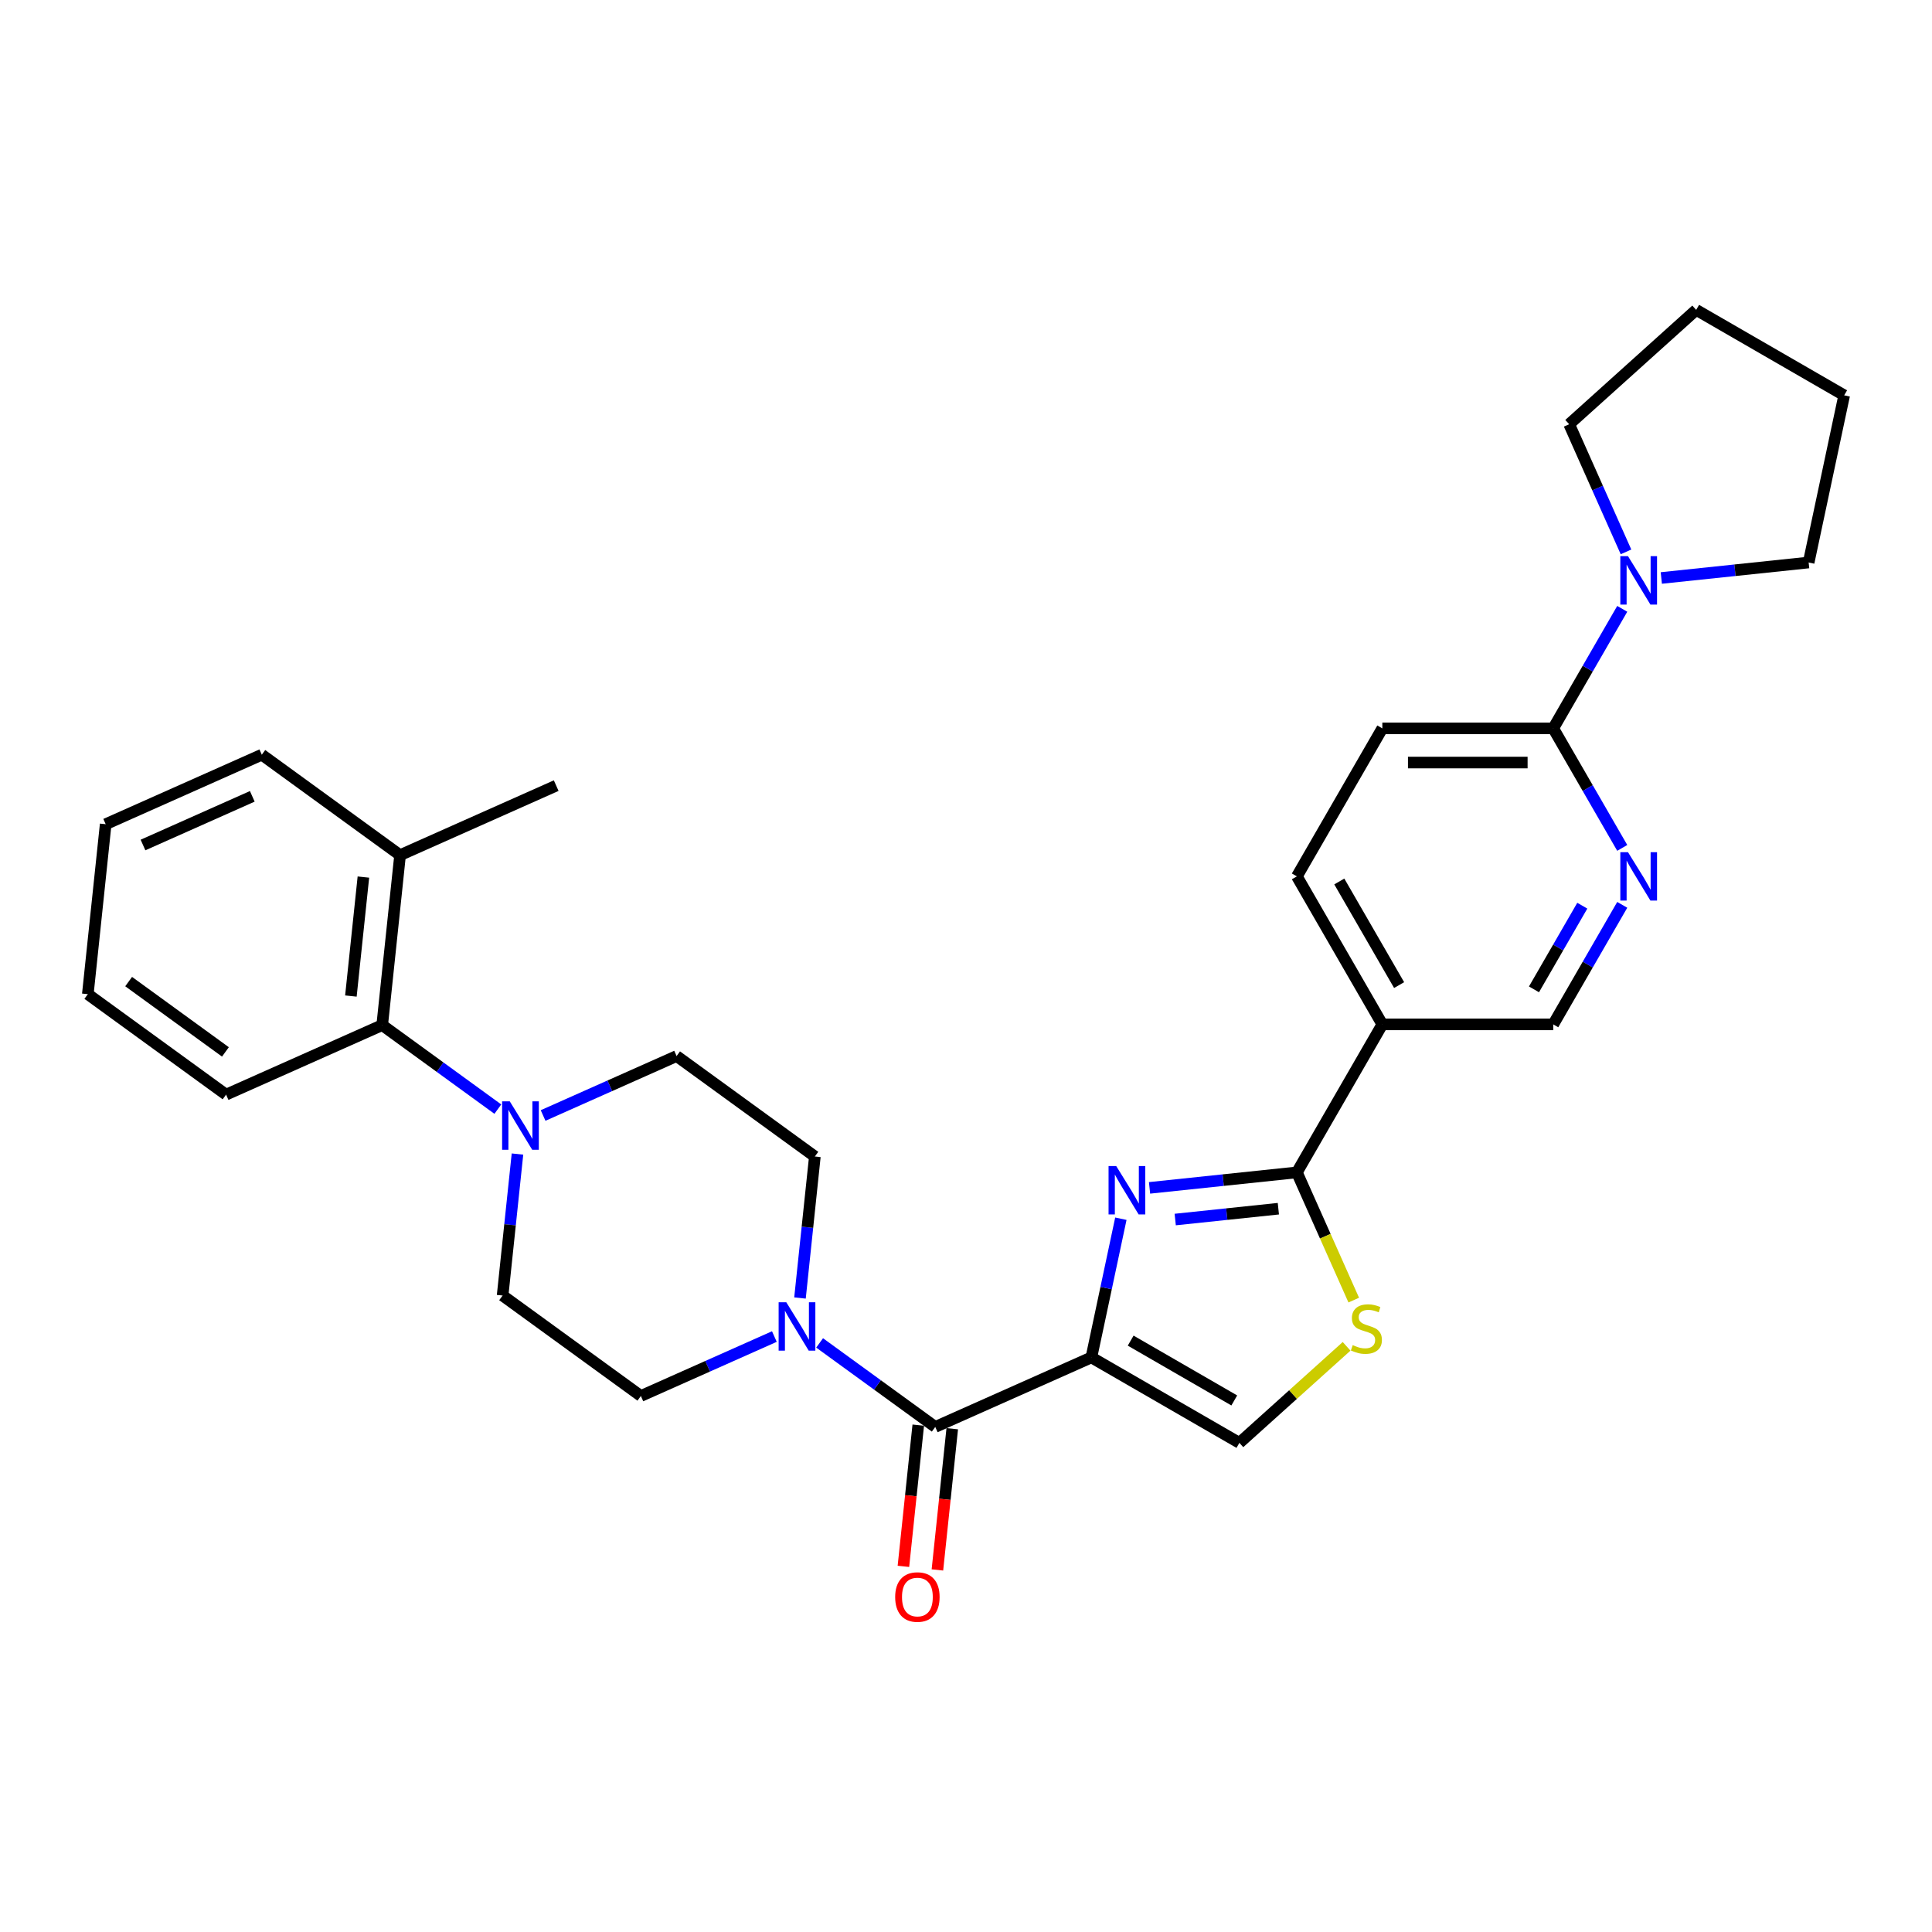 <?xml version='1.0' encoding='iso-8859-1'?>
<svg version='1.1' baseProfile='full'
              xmlns='http://www.w3.org/2000/svg'
                      xmlns:rdkit='http://www.rdkit.org/xml'
                      xmlns:xlink='http://www.w3.org/1999/xlink'
                  xml:space='preserve'
width='1000px' height='1000px' viewBox='0 0 1000 1000'>
<!-- END OF HEADER -->
<rect style='opacity:1.0;fill:#FFFFFF;stroke:none' width='1000' height='1000' x='0' y='0'> </rect>
<path class='bond-0' d='M 564.898,702.596 L 572.527,666.702' style='fill:none;fill-rule:evenodd;stroke:#000000;stroke-width:6px;stroke-linecap:butt;stroke-linejoin:miter;stroke-opacity:1' />
<path class='bond-0' d='M 572.527,666.702 L 580.157,630.808' style='fill:none;fill-rule:evenodd;stroke:#0000FF;stroke-width:6px;stroke-linecap:butt;stroke-linejoin:miter;stroke-opacity:1' />
<path class='bond-2' d='M 564.898,702.596 L 484.087,738.575' style='fill:none;fill-rule:evenodd;stroke:#000000;stroke-width:6px;stroke-linecap:butt;stroke-linejoin:miter;stroke-opacity:1' />
<path class='bond-5' d='M 564.898,702.596 L 641.505,746.825' style='fill:none;fill-rule:evenodd;stroke:#000000;stroke-width:6px;stroke-linecap:butt;stroke-linejoin:miter;stroke-opacity:1' />
<path class='bond-5' d='M 585.235,693.909 L 638.86,724.869' style='fill:none;fill-rule:evenodd;stroke:#000000;stroke-width:6px;stroke-linecap:butt;stroke-linejoin:miter;stroke-opacity:1' />
<path class='bond-1' d='M 595.001,614.84 L 633.132,610.832' style='fill:none;fill-rule:evenodd;stroke:#0000FF;stroke-width:6px;stroke-linecap:butt;stroke-linejoin:miter;stroke-opacity:1' />
<path class='bond-1' d='M 633.132,610.832 L 671.263,606.824' style='fill:none;fill-rule:evenodd;stroke:#000000;stroke-width:6px;stroke-linecap:butt;stroke-linejoin:miter;stroke-opacity:1' />
<path class='bond-1' d='M 608.29,631.232 L 634.982,628.427' style='fill:none;fill-rule:evenodd;stroke:#0000FF;stroke-width:6px;stroke-linecap:butt;stroke-linejoin:miter;stroke-opacity:1' />
<path class='bond-1' d='M 634.982,628.427 L 661.673,625.621' style='fill:none;fill-rule:evenodd;stroke:#000000;stroke-width:6px;stroke-linecap:butt;stroke-linejoin:miter;stroke-opacity:1' />
<path class='bond-7' d='M 671.263,606.824 L 715.492,530.217' style='fill:none;fill-rule:evenodd;stroke:#000000;stroke-width:6px;stroke-linecap:butt;stroke-linejoin:miter;stroke-opacity:1' />
<path class='bond-30' d='M 671.263,606.824 L 685.98,639.879' style='fill:none;fill-rule:evenodd;stroke:#000000;stroke-width:6px;stroke-linecap:butt;stroke-linejoin:miter;stroke-opacity:1' />
<path class='bond-30' d='M 685.98,639.879 L 700.697,672.933' style='fill:none;fill-rule:evenodd;stroke:#CCCC00;stroke-width:6px;stroke-linecap:butt;stroke-linejoin:miter;stroke-opacity:1' />
<path class='bond-4' d='M 484.087,738.575 L 454.161,716.833' style='fill:none;fill-rule:evenodd;stroke:#000000;stroke-width:6px;stroke-linecap:butt;stroke-linejoin:miter;stroke-opacity:1' />
<path class='bond-4' d='M 454.161,716.833 L 424.235,695.09' style='fill:none;fill-rule:evenodd;stroke:#0000FF;stroke-width:6px;stroke-linecap:butt;stroke-linejoin:miter;stroke-opacity:1' />
<path class='bond-13' d='M 475.29,737.651 L 471.448,774.198' style='fill:none;fill-rule:evenodd;stroke:#000000;stroke-width:6px;stroke-linecap:butt;stroke-linejoin:miter;stroke-opacity:1' />
<path class='bond-13' d='M 471.448,774.198 L 467.607,810.746' style='fill:none;fill-rule:evenodd;stroke:#FF0000;stroke-width:6px;stroke-linecap:butt;stroke-linejoin:miter;stroke-opacity:1' />
<path class='bond-13' d='M 492.885,739.5 L 489.043,776.048' style='fill:none;fill-rule:evenodd;stroke:#000000;stroke-width:6px;stroke-linecap:butt;stroke-linejoin:miter;stroke-opacity:1' />
<path class='bond-13' d='M 489.043,776.048 L 485.202,812.595' style='fill:none;fill-rule:evenodd;stroke:#FF0000;stroke-width:6px;stroke-linecap:butt;stroke-linejoin:miter;stroke-opacity:1' />
<path class='bond-3' d='M 696.999,696.858 L 669.252,721.842' style='fill:none;fill-rule:evenodd;stroke:#CCCC00;stroke-width:6px;stroke-linecap:butt;stroke-linejoin:miter;stroke-opacity:1' />
<path class='bond-3' d='M 669.252,721.842 L 641.505,746.825' style='fill:none;fill-rule:evenodd;stroke:#000000;stroke-width:6px;stroke-linecap:butt;stroke-linejoin:miter;stroke-opacity:1' />
<path class='bond-14' d='M 414.072,671.844 L 417.92,635.225' style='fill:none;fill-rule:evenodd;stroke:#0000FF;stroke-width:6px;stroke-linecap:butt;stroke-linejoin:miter;stroke-opacity:1' />
<path class='bond-14' d='M 417.92,635.225 L 421.769,598.607' style='fill:none;fill-rule:evenodd;stroke:#000000;stroke-width:6px;stroke-linecap:butt;stroke-linejoin:miter;stroke-opacity:1' />
<path class='bond-15' d='M 400.811,691.795 L 366.261,707.178' style='fill:none;fill-rule:evenodd;stroke:#0000FF;stroke-width:6px;stroke-linecap:butt;stroke-linejoin:miter;stroke-opacity:1' />
<path class='bond-15' d='M 366.261,707.178 L 331.712,722.56' style='fill:none;fill-rule:evenodd;stroke:#000000;stroke-width:6px;stroke-linecap:butt;stroke-linejoin:miter;stroke-opacity:1' />
<path class='bond-6' d='M 267.845,597.329 L 263.996,633.947' style='fill:none;fill-rule:evenodd;stroke:#0000FF;stroke-width:6px;stroke-linecap:butt;stroke-linejoin:miter;stroke-opacity:1' />
<path class='bond-6' d='M 263.996,633.947 L 260.148,670.566' style='fill:none;fill-rule:evenodd;stroke:#000000;stroke-width:6px;stroke-linecap:butt;stroke-linejoin:miter;stroke-opacity:1' />
<path class='bond-11' d='M 257.682,574.083 L 227.756,552.34' style='fill:none;fill-rule:evenodd;stroke:#0000FF;stroke-width:6px;stroke-linecap:butt;stroke-linejoin:miter;stroke-opacity:1' />
<path class='bond-11' d='M 227.756,552.34 L 197.83,530.597' style='fill:none;fill-rule:evenodd;stroke:#000000;stroke-width:6px;stroke-linecap:butt;stroke-linejoin:miter;stroke-opacity:1' />
<path class='bond-31' d='M 281.106,577.377 L 315.655,561.995' style='fill:none;fill-rule:evenodd;stroke:#0000FF;stroke-width:6px;stroke-linecap:butt;stroke-linejoin:miter;stroke-opacity:1' />
<path class='bond-31' d='M 315.655,561.995 L 350.205,546.612' style='fill:none;fill-rule:evenodd;stroke:#000000;stroke-width:6px;stroke-linecap:butt;stroke-linejoin:miter;stroke-opacity:1' />
<path class='bond-12' d='M 715.492,530.217 L 803.951,530.217' style='fill:none;fill-rule:evenodd;stroke:#000000;stroke-width:6px;stroke-linecap:butt;stroke-linejoin:miter;stroke-opacity:1' />
<path class='bond-18' d='M 715.492,530.217 L 671.263,453.61' style='fill:none;fill-rule:evenodd;stroke:#000000;stroke-width:6px;stroke-linecap:butt;stroke-linejoin:miter;stroke-opacity:1' />
<path class='bond-18' d='M 724.18,509.88 L 693.219,456.255' style='fill:none;fill-rule:evenodd;stroke:#000000;stroke-width:6px;stroke-linecap:butt;stroke-linejoin:miter;stroke-opacity:1' />
<path class='bond-8' d='M 803.951,377.003 L 715.492,377.003' style='fill:none;fill-rule:evenodd;stroke:#000000;stroke-width:6px;stroke-linecap:butt;stroke-linejoin:miter;stroke-opacity:1' />
<path class='bond-8' d='M 790.682,394.694 L 728.761,394.694' style='fill:none;fill-rule:evenodd;stroke:#000000;stroke-width:6px;stroke-linecap:butt;stroke-linejoin:miter;stroke-opacity:1' />
<path class='bond-10' d='M 803.951,377.003 L 821.811,346.068' style='fill:none;fill-rule:evenodd;stroke:#000000;stroke-width:6px;stroke-linecap:butt;stroke-linejoin:miter;stroke-opacity:1' />
<path class='bond-10' d='M 821.811,346.068 L 839.672,315.133' style='fill:none;fill-rule:evenodd;stroke:#0000FF;stroke-width:6px;stroke-linecap:butt;stroke-linejoin:miter;stroke-opacity:1' />
<path class='bond-32' d='M 803.951,377.003 L 821.811,407.938' style='fill:none;fill-rule:evenodd;stroke:#000000;stroke-width:6px;stroke-linecap:butt;stroke-linejoin:miter;stroke-opacity:1' />
<path class='bond-32' d='M 821.811,407.938 L 839.672,438.873' style='fill:none;fill-rule:evenodd;stroke:#0000FF;stroke-width:6px;stroke-linecap:butt;stroke-linejoin:miter;stroke-opacity:1' />
<path class='bond-9' d='M 839.672,468.347 L 821.811,499.282' style='fill:none;fill-rule:evenodd;stroke:#0000FF;stroke-width:6px;stroke-linecap:butt;stroke-linejoin:miter;stroke-opacity:1' />
<path class='bond-9' d='M 821.811,499.282 L 803.951,530.217' style='fill:none;fill-rule:evenodd;stroke:#000000;stroke-width:6px;stroke-linecap:butt;stroke-linejoin:miter;stroke-opacity:1' />
<path class='bond-9' d='M 818.992,468.782 L 806.49,490.436' style='fill:none;fill-rule:evenodd;stroke:#0000FF;stroke-width:6px;stroke-linecap:butt;stroke-linejoin:miter;stroke-opacity:1' />
<path class='bond-9' d='M 806.49,490.436 L 793.988,512.091' style='fill:none;fill-rule:evenodd;stroke:#000000;stroke-width:6px;stroke-linecap:butt;stroke-linejoin:miter;stroke-opacity:1' />
<path class='bond-21' d='M 841.619,285.658 L 826.91,252.621' style='fill:none;fill-rule:evenodd;stroke:#0000FF;stroke-width:6px;stroke-linecap:butt;stroke-linejoin:miter;stroke-opacity:1' />
<path class='bond-21' d='M 826.91,252.621 L 812.201,219.585' style='fill:none;fill-rule:evenodd;stroke:#000000;stroke-width:6px;stroke-linecap:butt;stroke-linejoin:miter;stroke-opacity:1' />
<path class='bond-22' d='M 859.892,299.164 L 898.023,295.157' style='fill:none;fill-rule:evenodd;stroke:#0000FF;stroke-width:6px;stroke-linecap:butt;stroke-linejoin:miter;stroke-opacity:1' />
<path class='bond-22' d='M 898.023,295.157 L 936.154,291.149' style='fill:none;fill-rule:evenodd;stroke:#000000;stroke-width:6px;stroke-linecap:butt;stroke-linejoin:miter;stroke-opacity:1' />
<path class='bond-20' d='M 197.83,530.597 L 207.076,442.623' style='fill:none;fill-rule:evenodd;stroke:#000000;stroke-width:6px;stroke-linecap:butt;stroke-linejoin:miter;stroke-opacity:1' />
<path class='bond-20' d='M 181.622,515.552 L 188.094,453.97' style='fill:none;fill-rule:evenodd;stroke:#000000;stroke-width:6px;stroke-linecap:butt;stroke-linejoin:miter;stroke-opacity:1' />
<path class='bond-23' d='M 197.83,530.597 L 117.019,566.576' style='fill:none;fill-rule:evenodd;stroke:#000000;stroke-width:6px;stroke-linecap:butt;stroke-linejoin:miter;stroke-opacity:1' />
<path class='bond-16' d='M 421.769,598.607 L 350.205,546.612' style='fill:none;fill-rule:evenodd;stroke:#000000;stroke-width:6px;stroke-linecap:butt;stroke-linejoin:miter;stroke-opacity:1' />
<path class='bond-17' d='M 331.712,722.56 L 260.148,670.566' style='fill:none;fill-rule:evenodd;stroke:#000000;stroke-width:6px;stroke-linecap:butt;stroke-linejoin:miter;stroke-opacity:1' />
<path class='bond-19' d='M 671.263,453.61 L 715.492,377.003' style='fill:none;fill-rule:evenodd;stroke:#000000;stroke-width:6px;stroke-linecap:butt;stroke-linejoin:miter;stroke-opacity:1' />
<path class='bond-24' d='M 207.076,442.623 L 287.887,406.644' style='fill:none;fill-rule:evenodd;stroke:#000000;stroke-width:6px;stroke-linecap:butt;stroke-linejoin:miter;stroke-opacity:1' />
<path class='bond-25' d='M 207.076,442.623 L 135.512,390.629' style='fill:none;fill-rule:evenodd;stroke:#000000;stroke-width:6px;stroke-linecap:butt;stroke-linejoin:miter;stroke-opacity:1' />
<path class='bond-27' d='M 812.201,219.585 L 877.938,160.394' style='fill:none;fill-rule:evenodd;stroke:#000000;stroke-width:6px;stroke-linecap:butt;stroke-linejoin:miter;stroke-opacity:1' />
<path class='bond-26' d='M 936.154,291.149 L 954.545,204.624' style='fill:none;fill-rule:evenodd;stroke:#000000;stroke-width:6px;stroke-linecap:butt;stroke-linejoin:miter;stroke-opacity:1' />
<path class='bond-28' d='M 117.019,566.576 L 45.455,514.582' style='fill:none;fill-rule:evenodd;stroke:#000000;stroke-width:6px;stroke-linecap:butt;stroke-linejoin:miter;stroke-opacity:1' />
<path class='bond-28' d='M 116.683,544.464 L 66.588,508.068' style='fill:none;fill-rule:evenodd;stroke:#000000;stroke-width:6px;stroke-linecap:butt;stroke-linejoin:miter;stroke-opacity:1' />
<path class='bond-33' d='M 135.512,390.629 L 54.701,426.608' style='fill:none;fill-rule:evenodd;stroke:#000000;stroke-width:6px;stroke-linecap:butt;stroke-linejoin:miter;stroke-opacity:1' />
<path class='bond-33' d='M 130.586,412.188 L 74.018,437.373' style='fill:none;fill-rule:evenodd;stroke:#000000;stroke-width:6px;stroke-linecap:butt;stroke-linejoin:miter;stroke-opacity:1' />
<path class='bond-34' d='M 954.545,204.624 L 877.938,160.394' style='fill:none;fill-rule:evenodd;stroke:#000000;stroke-width:6px;stroke-linecap:butt;stroke-linejoin:miter;stroke-opacity:1' />
<path class='bond-29' d='M 45.455,514.582 L 54.701,426.608' style='fill:none;fill-rule:evenodd;stroke:#000000;stroke-width:6px;stroke-linecap:butt;stroke-linejoin:miter;stroke-opacity:1' />
<path  class='atom-1' d='M 577.752 603.545
L 585.961 616.814
Q 586.775 618.123, 588.084 620.494
Q 589.393 622.864, 589.464 623.006
L 589.464 603.545
L 592.79 603.545
L 592.79 628.596
L 589.358 628.596
L 580.547 614.089
Q 579.521 612.391, 578.424 610.445
Q 577.363 608.499, 577.044 607.897
L 577.044 628.596
L 573.789 628.596
L 573.789 603.545
L 577.752 603.545
' fill='#0000FF'/>
<path  class='atom-4' d='M 700.166 696.233
Q 700.449 696.339, 701.617 696.835
Q 702.784 697.33, 704.058 697.649
Q 705.367 697.932, 706.641 697.932
Q 709.012 697.932, 710.392 696.799
Q 711.772 695.632, 711.772 693.615
Q 711.772 692.235, 711.064 691.386
Q 710.392 690.536, 709.33 690.077
Q 708.269 689.617, 706.499 689.086
Q 704.27 688.413, 702.926 687.777
Q 701.617 687.14, 700.661 685.795
Q 699.741 684.451, 699.741 682.186
Q 699.741 679.037, 701.864 677.091
Q 704.023 675.145, 708.269 675.145
Q 711.17 675.145, 714.461 676.525
L 713.647 679.249
Q 710.639 678.011, 708.375 678.011
Q 705.933 678.011, 704.589 679.037
Q 703.244 680.028, 703.28 681.761
Q 703.28 683.106, 703.952 683.92
Q 704.66 684.734, 705.65 685.194
Q 706.676 685.654, 708.375 686.184
Q 710.639 686.892, 711.984 687.6
Q 713.328 688.307, 714.284 689.758
Q 715.275 691.173, 715.275 693.615
Q 715.275 697.082, 712.939 698.958
Q 710.639 700.798, 706.783 700.798
Q 704.553 700.798, 702.855 700.302
Q 701.192 699.842, 699.211 699.029
L 700.166 696.233
' fill='#CCCC00'/>
<path  class='atom-5' d='M 406.985 674.055
L 415.194 687.324
Q 416.008 688.633, 417.317 691.004
Q 418.626 693.374, 418.697 693.516
L 418.697 674.055
L 422.023 674.055
L 422.023 699.107
L 418.591 699.107
L 409.781 684.599
Q 408.754 682.901, 407.658 680.955
Q 406.596 679.009, 406.278 678.407
L 406.278 699.107
L 403.022 699.107
L 403.022 674.055
L 406.985 674.055
' fill='#0000FF'/>
<path  class='atom-7' d='M 263.857 570.066
L 272.065 583.335
Q 272.879 584.644, 274.188 587.015
Q 275.498 589.385, 275.568 589.527
L 275.568 570.066
L 278.894 570.066
L 278.894 595.117
L 275.462 595.117
L 266.652 580.61
Q 265.626 578.912, 264.529 576.966
Q 263.467 575.02, 263.149 574.418
L 263.149 595.117
L 259.894 595.117
L 259.894 570.066
L 263.857 570.066
' fill='#0000FF'/>
<path  class='atom-10' d='M 842.643 441.084
L 850.852 454.353
Q 851.665 455.662, 852.975 458.033
Q 854.284 460.403, 854.354 460.545
L 854.354 441.084
L 857.681 441.084
L 857.681 466.136
L 854.248 466.136
L 845.438 451.628
Q 844.412 449.93, 843.315 447.984
Q 842.253 446.038, 841.935 445.436
L 841.935 466.136
L 838.68 466.136
L 838.68 441.084
L 842.643 441.084
' fill='#0000FF'/>
<path  class='atom-11' d='M 842.643 287.87
L 850.852 301.138
Q 851.665 302.448, 852.975 304.818
Q 854.284 307.189, 854.354 307.33
L 854.354 287.87
L 857.681 287.87
L 857.681 312.921
L 854.248 312.921
L 845.438 298.414
Q 844.412 296.715, 843.315 294.769
Q 842.253 292.823, 841.935 292.222
L 841.935 312.921
L 838.68 312.921
L 838.68 287.87
L 842.643 287.87
' fill='#0000FF'/>
<path  class='atom-14' d='M 463.341 826.62
Q 463.341 820.605, 466.313 817.243
Q 469.286 813.882, 474.841 813.882
Q 480.396 813.882, 483.368 817.243
Q 486.34 820.605, 486.34 826.62
Q 486.34 832.706, 483.333 836.173
Q 480.325 839.606, 474.841 839.606
Q 469.321 839.606, 466.313 836.173
Q 463.341 832.741, 463.341 826.62
M 474.841 836.775
Q 478.662 836.775, 480.714 834.227
Q 482.802 831.644, 482.802 826.62
Q 482.802 821.702, 480.714 819.225
Q 478.662 816.713, 474.841 816.713
Q 471.019 816.713, 468.932 819.189
Q 466.879 821.666, 466.879 826.62
Q 466.879 831.68, 468.932 834.227
Q 471.019 836.775, 474.841 836.775
' fill='#FF0000'/>
</svg>
